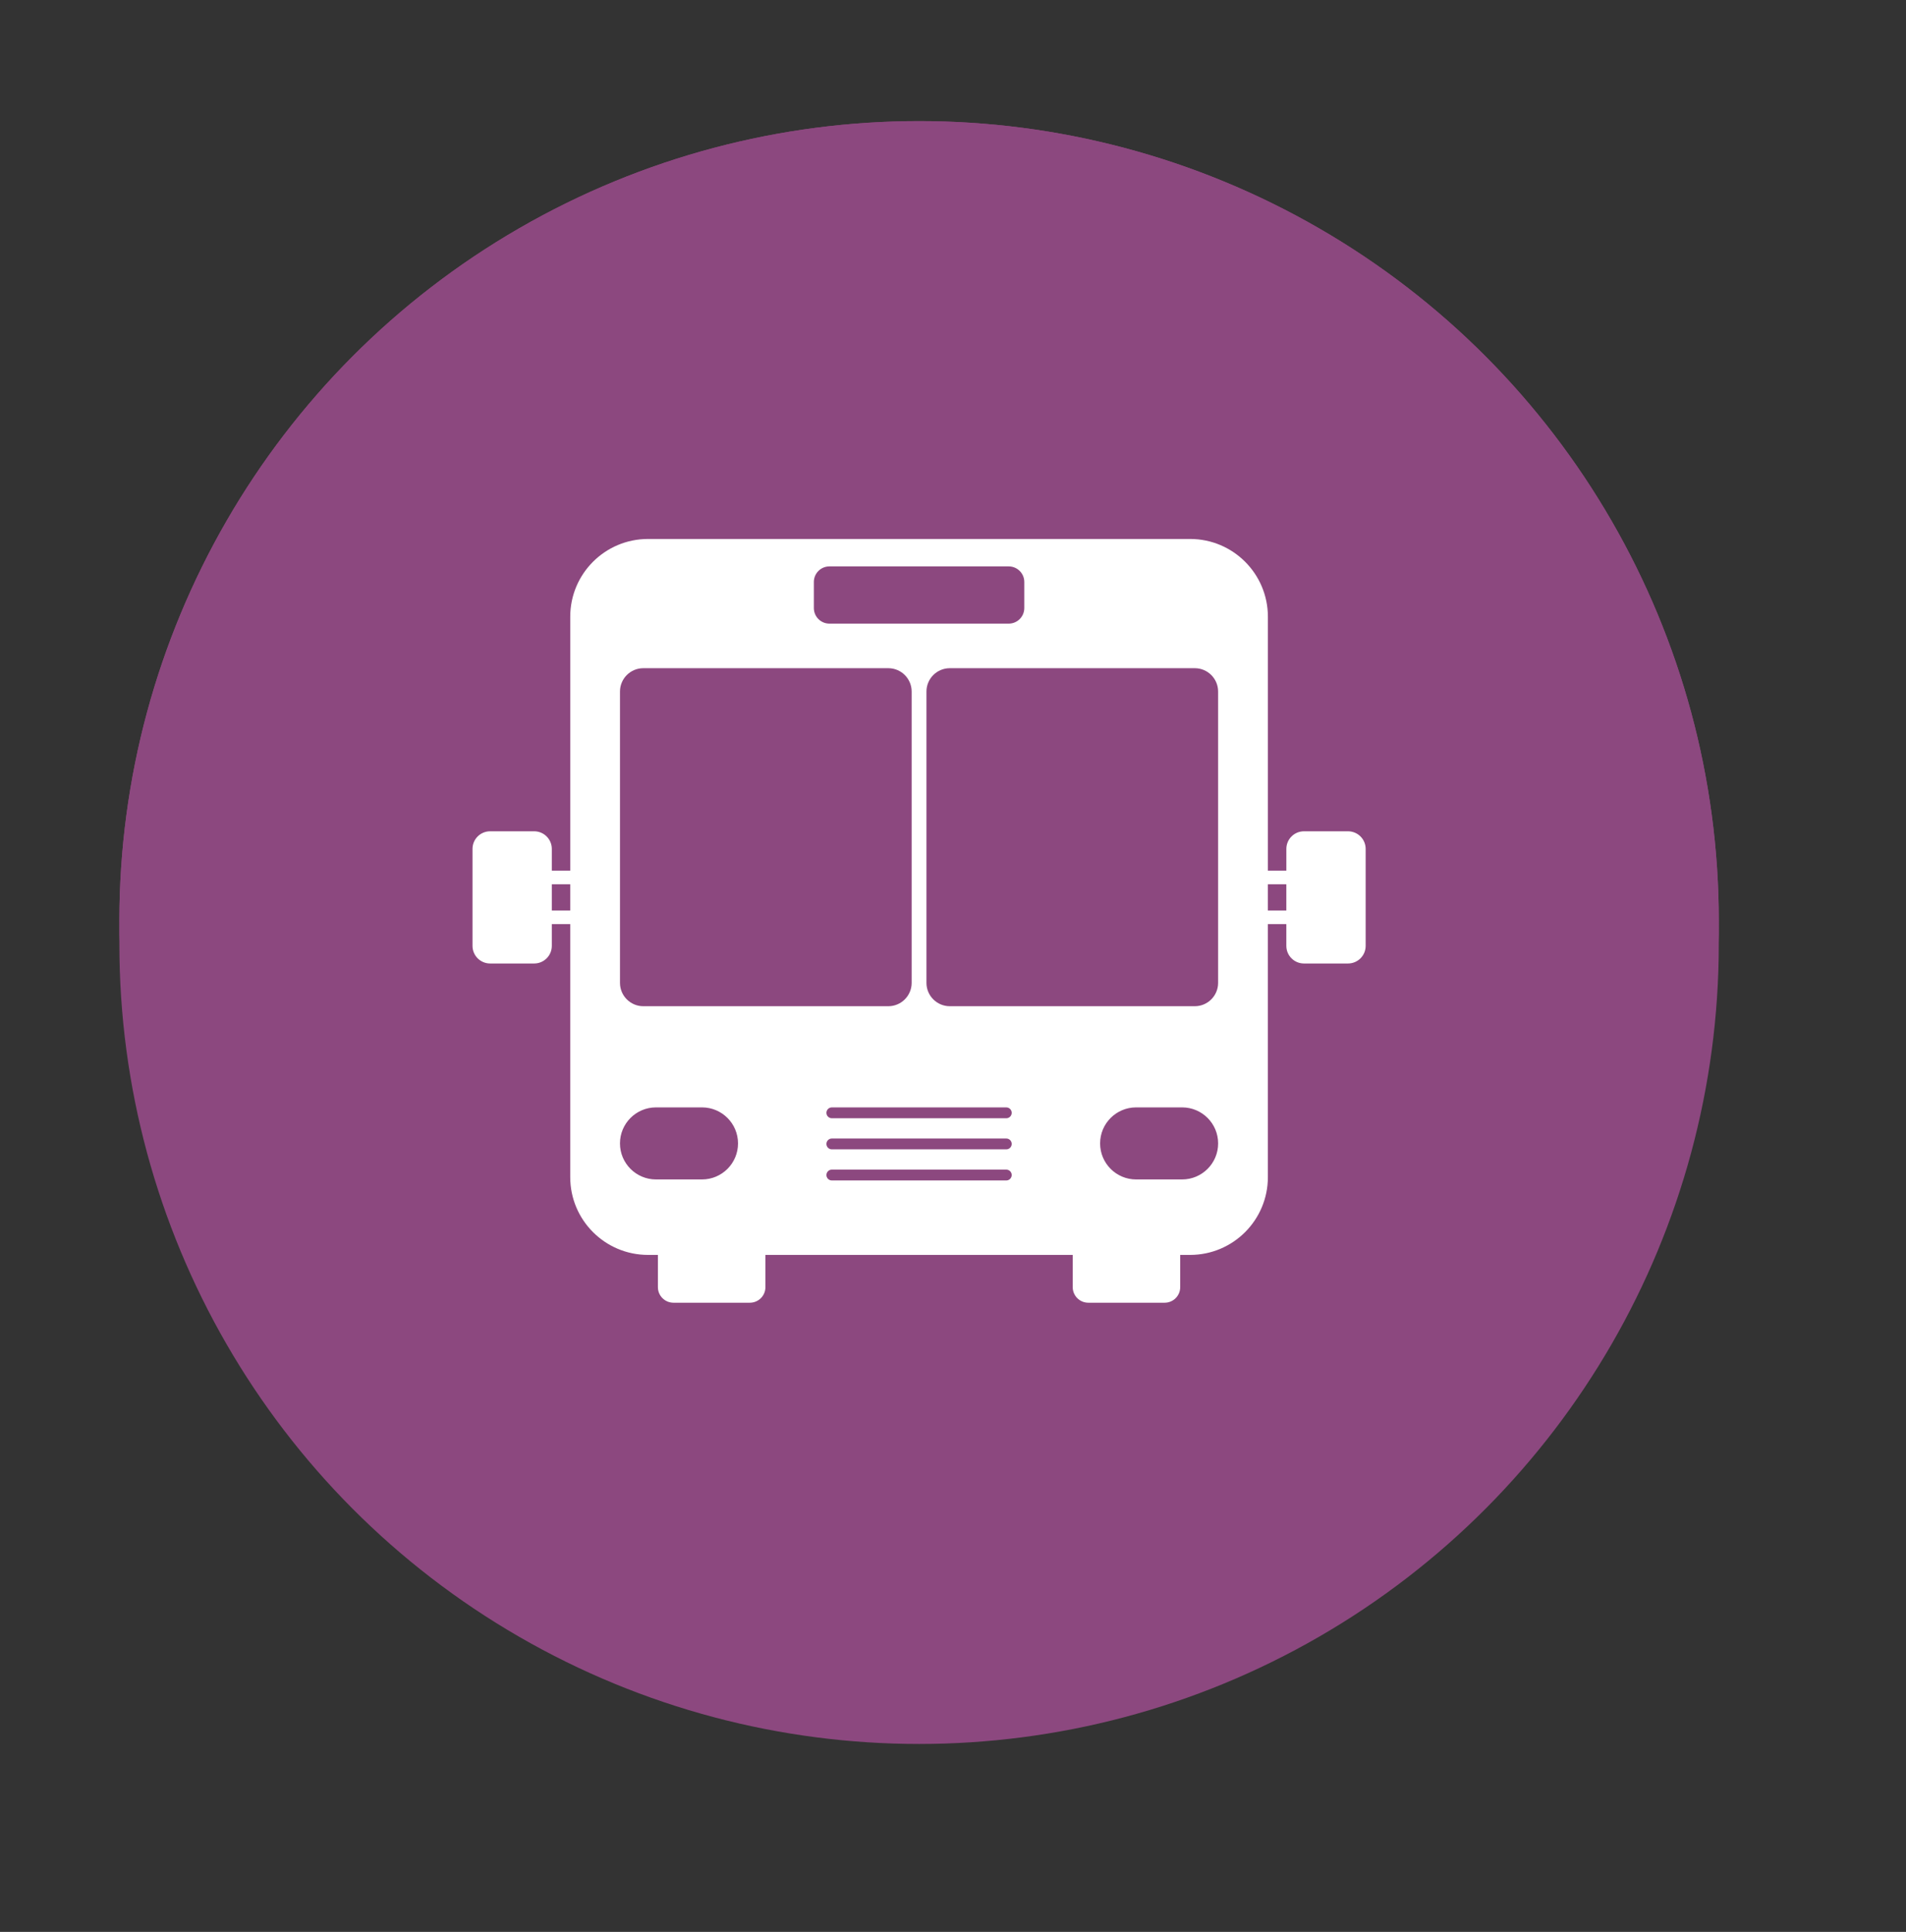 <?xml version="1.0" encoding="iso-8859-1"?>
<!-- Generator: Adobe Illustrator 15.0.0, SVG Export Plug-In . SVG Version: 6.00 Build 0)  -->
<!DOCTYPE svg PUBLIC "-//W3C//DTD SVG 1.1//EN" "http://www.w3.org/Graphics/SVG/1.1/DTD/svg11.dtd">
<svg version="1.1" id="&#x5716;&#x5C64;_1" xmlns="http://www.w3.org/2000/svg" xmlns:xlink="http://www.w3.org/1999/xlink" x="0px"
	 y="0px" width="147.5px" height="149.5px" viewBox="23.667 22.042 147.5 149.5"
	 style="enable-background:new 23.667 22.042 147.5 149.5;" xml:space="preserve">
<rect x="23.667" y="22.042" width="147.5" height="149.5" fill="#333333" stroke="none"/>
<g>
	<circle style="fill:#8C487F;" cx="94.792" cy="93.301" r="61.887"/>
	<g>
		<path style="fill:#FFFFFF;" d="M114.57,110.765v3.988c0,1.491,1.108,2.701,2.475,2.701h7.175c1.366,0,2.473-1.21,2.473-2.701
			v-5.949c-2.028,1.828-4.98,1.961-8.941,1.961H114.57z"/>
		<path style="fill:#FFFFFF;" d="M126.072,84.684c2.258,0,4.083-1.224,4.083-2.736c0-1.511-1.825-2.736-4.083-2.736
			c-2.243,0-3.083,1.214-3.091,2.715l-1.819-0.297c-1.474-3.245-4.463-9.229-7.001-10.592c-2.896-1.554-17.032-1.854-18.953-1.888
			v-0.004c0,0-0.038,0.001-0.111,0.002c-0.07-0.001-0.109-0.002-0.109-0.002v0.004c-0.045,0.001-0.096,0.001-0.152,0.003
			c-0.057-0.001-0.109-0.001-0.153-0.003v-0.004c0,0-0.038,0.001-0.11,0.002c-0.07-0.001-0.108-0.002-0.108-0.002v0.004
			c-1.921,0.034-16.058,0.334-18.955,1.888c-2.535,1.359-5.516,7.328-6.991,10.576l-1.916,0.313c-0.008-1.5-0.85-2.714-3.093-2.714
			c-2.254,0-4.082,1.226-4.082,2.736c0,1.512,1.827,2.736,4.082,2.736c0.749,0,1.337-0.138,1.795-0.374l1.537,0.207
			c-1.86,2-6.547,7.48-6.547,11.921c0,7.417-0.088,13.23,11.627,13.23c0.162,0,0.341,0,0.524,0c8.054,0,36.687,0,44.779,0
			c0.186,0,0.362,0,0.525,0c11.716,0,11.628-5.813,11.628-13.23c0-4.449-4.706-9.94-6.559-11.933l1.46-0.196
			C124.735,84.546,125.327,84.684,126.072,84.684z M69.615,82.737c1.112-2.495,3.747-8.14,5.6-9.875
			c1.974-1.848,19.696-2.026,19.729-2.026c3.234,0.014,17.54,0.179,19.512,2.026c1.854,1.734,4.488,7.38,5.6,9.875
			c0.293,0.664-0.063,1.204-0.788,1.204H70.406C69.68,83.941,69.322,83.401,69.615,82.737z M77.689,92.938
			c-0.173,0.955-0.424,4.253-8.124,3.991c-6.083-0.205-6.662-1.188-6.311-4.035c0.227-1.841,2.123-2.69,5.458-2.668
			C71.821,90.243,78.077,90.807,77.689,92.938z M125.891,92.893c0.352,2.847-0.228,3.831-6.312,4.036
			c-7.698,0.263-7.951-3.037-8.122-3.992c-0.388-2.13,5.867-2.695,8.976-2.713C123.769,90.203,125.664,91.051,125.891,92.893z"/>
		<path style="fill:#FFFFFF;" d="M62.891,108.723v6.03c0,1.491,1.108,2.701,2.474,2.701h7.175c1.366,0,2.474-1.21,2.474-2.701
			v-3.988h-3.093C67.903,110.765,64.921,110.605,62.891,108.723z"/>
	</g>
</g>
<g>
	<g>
		<circle style="fill:#8C487F;" cx="94.792" cy="95.11" r="61.887"/>
		<g>
			<path style="fill:#FFFFFF;" d="M114.57,112.575v3.987c0,1.492,1.108,2.702,2.475,2.702h7.175c1.366,0,2.473-1.21,2.473-2.702
				v-5.949c-2.027,1.829-4.98,1.962-8.941,1.962H114.57z"/>
			<path style="fill:#FFFFFF;" d="M126.073,86.493c2.257,0,4.083-1.225,4.083-2.736c0-1.51-1.826-2.736-4.083-2.736
				c-2.243,0-3.083,1.214-3.091,2.715l-1.819-0.297c-1.475-3.245-4.463-9.228-7.001-10.592c-2.896-1.554-17.032-1.854-18.954-1.889
				v-0.003c0,0-0.037,0-0.109,0.001c-0.071-0.001-0.11-0.001-0.11-0.001v0.003c-0.045,0.001-0.096,0.001-0.152,0.003
				c-0.057-0.001-0.11-0.001-0.153-0.003v-0.003c0,0-0.038,0-0.11,0.001c-0.071-0.001-0.108-0.001-0.108-0.001v0.003
				c-1.921,0.035-16.058,0.334-18.955,1.889c-2.535,1.359-5.516,7.328-6.992,10.576l-1.915,0.312
				c-0.008-1.5-0.849-2.714-3.092-2.714c-2.255,0-4.082,1.226-4.082,2.736c0,1.512,1.827,2.736,4.082,2.736
				c0.749,0,1.337-0.137,1.795-0.374l1.537,0.207c-1.86,2-6.547,7.48-6.547,11.921c0,7.417-0.088,13.231,11.627,13.231
				c0.162,0,0.34,0,0.523,0c8.054,0,36.687,0,44.779,0c0.185,0,0.361,0,0.524,0c11.716,0,11.628-5.813,11.628-13.231
				c0-4.449-4.706-9.94-6.558-11.932l1.459-0.196C124.735,86.356,125.327,86.493,126.073,86.493z M69.615,84.546
				c1.112-2.494,3.747-8.14,5.6-9.875c1.973-1.848,19.696-2.026,19.729-2.026c3.235,0.013,17.54,0.178,19.513,2.026
				c1.853,1.734,4.487,7.38,5.599,9.875c0.294,0.664-0.063,1.204-0.787,1.204H70.406C69.68,85.75,69.322,85.21,69.615,84.546z
				 M77.689,94.747c-0.173,0.955-0.424,4.252-8.124,3.991c-6.083-0.206-6.662-1.188-6.311-4.035c0.227-1.841,2.122-2.69,5.458-2.668
				C71.821,92.052,78.078,92.616,77.689,94.747z M125.891,94.702c0.353,2.848-0.227,3.83-6.312,4.036
				c-7.698,0.262-7.95-3.037-8.122-3.992c-0.388-2.13,5.868-2.695,8.976-2.713C123.769,92.013,125.665,92.86,125.891,94.702z"/>
			<path style="fill:#FFFFFF;" d="M62.891,110.532v6.03c0,1.492,1.108,2.702,2.474,2.702h7.175c1.366,0,2.474-1.21,2.474-2.702
				v-3.987h-3.093C67.903,112.575,64.921,112.415,62.891,110.532z"/>
		</g>
	</g>
	<g>
		<circle style="fill:#8C487F;" cx="94.792" cy="93.301" r="61.888"/>
		<path style="fill:#FFFFFF;" d="M127.986,86.371h-3.408c-0.755,0-1.364,0.611-1.364,1.364v1.683h-1.428v-19.65
			c0-3.323-2.696-6.018-6.019-6.018H73.815c-3.325,0-6.019,2.696-6.019,6.018v19.65H66.37v-1.683c0-0.753-0.611-1.364-1.364-1.364
			h-3.411c-0.752,0-1.362,0.611-1.362,1.364v7.503c0,0.752,0.611,1.363,1.362,1.363h3.411c0.754,0,1.364-0.61,1.364-1.363v-1.684
			h1.425v19.58c0,3.324,2.696,6.019,6.02,6.019h0.765v2.495c0,0.665,0.54,1.204,1.204,1.204h5.914c0.664,0,1.203-0.539,1.203-1.204
			v-2.495h23.781v2.495c0,0.665,0.539,1.204,1.203,1.204h5.913c0.664,0,1.202-0.539,1.202-1.204v-2.495h0.767
			c3.322,0,6.018-2.694,6.018-6.019v-19.58h1.428v1.684c0,0.752,0.609,1.363,1.364,1.363h3.41c0.753,0,1.365-0.61,1.365-1.363
			v-7.503C129.352,86.981,128.741,86.371,127.986,86.371z M67.796,92.502H66.37v-2.031h1.425v2.031H67.796z M86.649,67.077
			c0-0.664,0.539-1.204,1.202-1.204h13.879c0.664,0,1.204,0.54,1.204,1.204v2.017c0,0.666-0.54,1.206-1.204,1.206H87.851
			c-0.663,0-1.202-0.54-1.202-1.206V67.077z M77.992,113.312h-3.559c-1.54,0-2.788-1.249-2.788-2.788
			c0-1.54,1.248-2.788,2.788-2.788h3.559c1.54,0,2.788,1.248,2.788,2.788C80.78,112.063,79.532,113.312,77.992,113.312z
			 M73.451,99.907c-0.996,0-1.805-0.809-1.805-1.805V75.555c0-0.997,0.809-1.805,1.805-1.805H92.41c0.998,0,1.807,0.809,1.807,1.805
			v22.547c0,0.996-0.81,1.805-1.807,1.805H73.451z M101.54,113.391H88.042c-0.232,0-0.42-0.188-0.42-0.42
			c0-0.232,0.188-0.42,0.42-0.42h13.498c0.232,0,0.42,0.188,0.42,0.42C101.959,113.203,101.772,113.391,101.54,113.391z
			 M101.54,110.984H88.042c-0.232,0-0.42-0.188-0.42-0.42s0.188-0.419,0.42-0.419h13.498c0.232,0,0.42,0.187,0.42,0.419
			S101.772,110.984,101.54,110.984z M101.54,108.577H88.042c-0.232,0-0.42-0.188-0.42-0.42s0.188-0.42,0.42-0.42h13.498
			c0.232,0,0.42,0.188,0.42,0.42S101.772,108.577,101.54,108.577z M115.147,113.312h-3.558c-1.54,0-2.788-1.249-2.788-2.788
			c0-1.54,1.248-2.788,2.788-2.788h3.558c1.54,0,2.788,1.248,2.788,2.788C117.935,112.063,116.687,113.312,115.147,113.312z
			 M117.933,98.102c0,0.996-0.809,1.805-1.805,1.805H97.17c-0.996,0-1.807-0.809-1.807-1.805V75.555
			c0-0.997,0.809-1.805,1.807-1.805h18.958c0.996,0,1.805,0.809,1.805,1.805V98.102z M123.213,92.502h-1.428v-2.031h1.428V92.502z"
			/>
	</g>
</g>
</svg>

